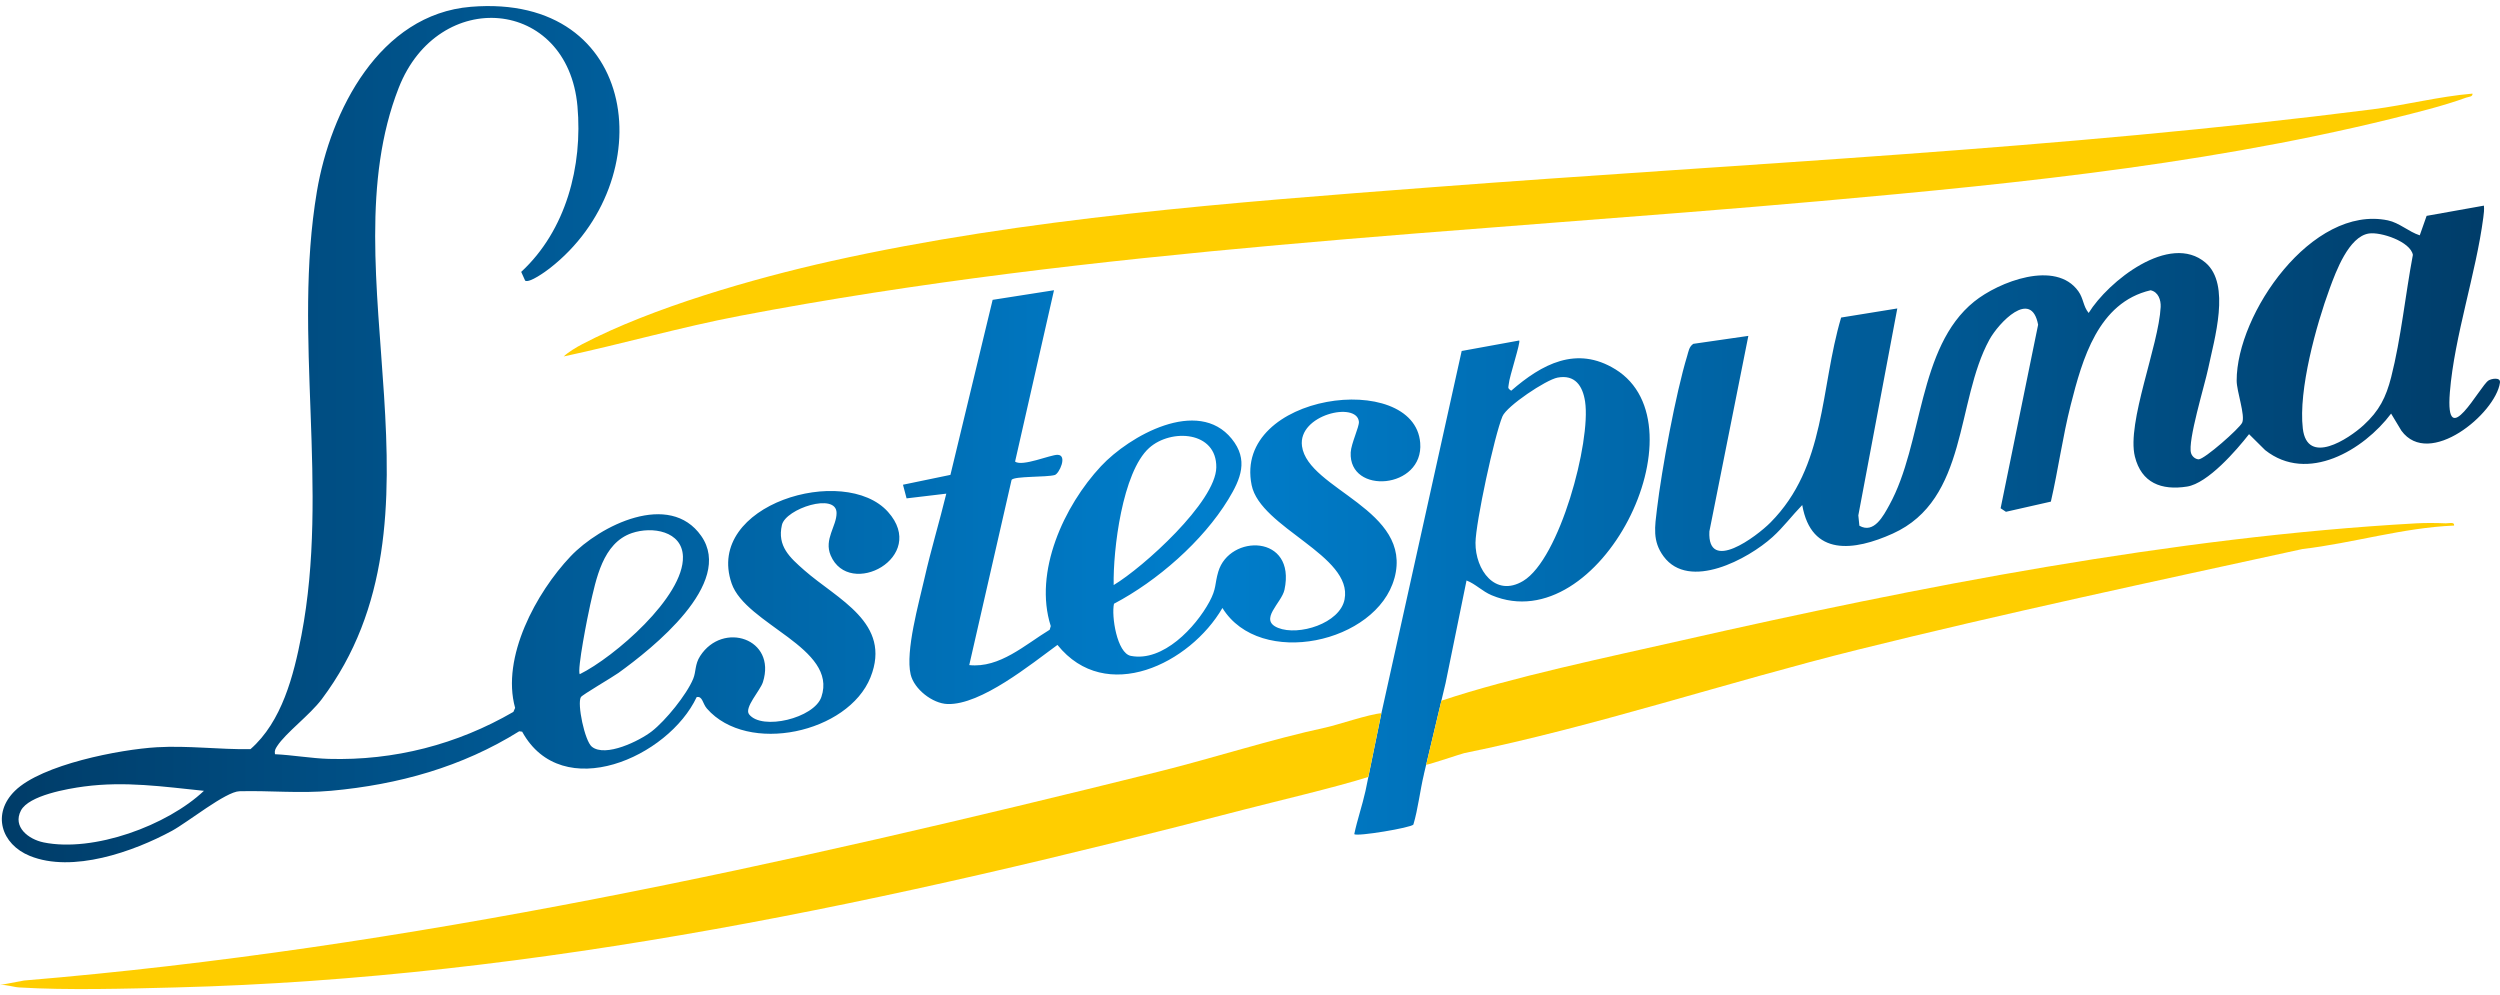 <svg xmlns="http://www.w3.org/2000/svg" width="206" height="82" viewBox="0 0 206 82" fill="none"><path d="M60.282 48.065C61.448 51.471 69.054 53.381 67.682 57.429C67.089 59.18 62.776 60.216 61.724 58.859C61.303 58.316 62.646 56.901 62.865 56.204C63.999 52.626 59.564 51.16 57.692 54.057C57.246 54.745 57.365 55.342 57.119 55.934C56.577 57.248 54.842 59.38 53.712 60.259C52.712 61.039 49.888 62.435 48.767 61.528C48.179 61.05 47.541 57.974 47.866 57.44C47.983 57.248 50.475 55.798 50.963 55.446C53.742 53.44 60.53 48.082 57.779 44.159C55.169 40.438 49.438 43.291 47.01 45.85C44.187 48.828 41.286 54.16 42.446 58.331L42.303 58.659C37.667 61.346 32.484 62.686 27.087 62.532C25.687 62.492 24.079 62.212 22.658 62.147C22.605 61.852 22.689 61.711 22.84 61.478C23.544 60.388 25.527 58.925 26.515 57.61C37.724 42.672 26.868 22.516 32.853 7.239C36.124 -1.11 46.781 -0.206 47.582 8.752C48.023 13.681 46.643 18.985 42.947 22.403L43.274 23.128C43.629 23.341 44.967 22.367 45.303 22.105C54.538 14.908 52.811 -0.585 38.805 0.56C31.267 1.175 27.226 9.15 26.113 15.774C24.1 27.741 27.163 40.215 24.837 52.36C24.208 55.64 23.227 59.471 20.638 61.731C18.072 61.769 15.499 61.424 12.929 61.573C9.864 61.752 3.445 62.998 1.232 65.162C-0.686 67.038 0.091 69.565 2.458 70.527C5.971 71.956 10.996 70.182 14.168 68.461C15.483 67.747 18.601 65.226 19.733 65.198C22.244 65.132 24.703 65.396 27.286 65.16C32.828 64.653 38.055 63.207 42.783 60.258L43.026 60.29C46.316 66.29 55.082 62.394 57.406 57.44C57.9 57.344 57.884 57.968 58.249 58.386C61.611 62.228 69.897 60.386 71.728 55.813C73.526 51.324 68.99 49.379 66.274 46.988C65.088 45.942 64.027 45.012 64.43 43.259C64.74 41.908 68.929 40.553 68.933 42.27C68.937 43.364 67.884 44.434 68.445 45.761C69.976 49.371 76.508 45.908 73.171 42.179C69.594 38.183 58.054 41.557 60.284 48.067L60.282 48.065ZM3.577 69.41C2.358 69.159 1.017 68.14 1.725 66.787C2.379 65.538 5.574 64.988 6.916 64.809C10.308 64.358 13.443 64.819 16.804 65.164C13.79 68.017 7.715 70.261 3.577 69.412V69.41ZM48.618 49.901C49.12 47.725 49.655 44.748 52.068 43.925C53.739 43.357 56.21 43.753 56.274 45.859C56.376 49.179 50.592 54.162 47.773 55.553C47.533 55.227 48.444 50.66 48.62 49.901H48.618ZM205.055 31.353C204.361 31.767 201.455 37.426 201.869 32.318C202.243 27.7 204.023 22.539 204.624 17.927C204.667 17.599 204.709 17.276 204.675 16.944L199.953 17.787L199.388 19.391C198.481 19.102 197.704 18.353 196.755 18.157C190.516 16.866 184.286 25.862 184.301 31.372C184.303 32.254 185.028 34.241 184.754 34.831C184.539 35.295 181.659 37.847 181.164 37.85C180.875 37.828 180.628 37.607 180.544 37.339C180.244 36.352 181.672 31.725 181.958 30.349C182.449 27.974 183.838 23.439 181.737 21.646C178.781 19.127 173.706 23.192 172.105 25.788C171.652 25.245 171.69 24.609 171.257 24.001C169.392 21.384 164.694 23.22 162.669 24.854C157.996 28.625 158.481 36.547 155.681 41.617C155.195 42.498 154.417 44.012 153.213 43.319L153.126 42.468L156.337 25.417L151.709 26.166C149.967 32.031 150.485 38.422 145.887 43.055C144.736 44.214 140.676 47.261 140.853 43.787L144.064 27.677L139.53 28.332C139.171 28.572 139.136 28.964 139.022 29.332C138.081 32.416 136.928 38.662 136.537 41.921C136.362 43.393 136.141 44.582 137.082 45.85C139.185 48.69 144.043 46.072 146.053 44.255C146.951 43.444 147.665 42.478 148.504 41.615C149.251 45.886 152.788 45.401 155.962 43.968C162.191 41.158 161.136 33.089 163.925 27.992C164.683 26.609 167.376 23.756 167.941 26.756L164.851 41.881L165.29 42.172L168.991 41.334C169.6 38.69 169.959 35.994 170.628 33.361C171.586 29.593 172.886 24.924 177.211 23.918C177.848 24.056 178.067 24.724 178.039 25.292C177.882 28.479 175.221 34.837 175.915 37.624C176.455 39.794 178.099 40.425 180.21 40.094C181.928 39.826 184.282 37.107 185.321 35.775L186.646 37.088C190.14 39.855 194.767 37.088 197.027 34.08L197.876 35.49C200.162 38.613 205.621 34.092 205.996 31.535C206.065 31.049 205.294 31.204 205.051 31.35L205.055 31.353ZM197.033 31.076C196.606 32.748 196.049 33.854 194.766 35.029C193.511 36.181 190.117 38.4 189.752 35.31C189.378 32.144 190.852 26.8 191.969 23.764C192.485 22.361 193.535 19.506 195.187 19.242C196.173 19.085 198.622 19.908 198.821 21.001C198.205 24.26 197.846 27.885 197.033 31.076ZM114.901 47.652C116.453 41.985 107.774 40.349 107.284 36.764C106.929 34.163 111.812 33.052 111.974 34.75C112.012 35.154 111.336 36.543 111.298 37.277C111.12 40.806 117.331 40.309 117.025 36.492C116.543 30.461 101.589 32.374 103.135 39.974C103.853 43.502 111.491 45.774 110.793 49.388C110.412 51.373 107.003 52.421 105.313 51.737C103.679 51.077 105.606 49.69 105.841 48.597C106.821 44.019 101.307 43.991 100.385 47.112C100.083 48.133 100.253 48.484 99.656 49.586C98.518 51.687 95.839 54.564 93.182 54.045C92.033 53.821 91.567 50.741 91.793 49.748C95.348 47.877 99.102 44.608 101.209 41.155C102.241 39.462 102.899 37.89 101.491 36.154C98.707 32.721 93.063 35.909 90.722 38.415C87.674 41.679 85.157 47.124 86.582 51.588L86.495 51.89C84.471 53.117 82.379 55.07 79.866 54.804L83.354 39.541C83.592 39.219 86.264 39.339 86.916 39.139C87.281 39.028 87.984 37.498 87.149 37.477C86.565 37.462 84.244 38.471 83.642 38.037L86.85 23.915L81.793 24.707L78.315 39.13L74.405 39.941L74.702 41.066L77.975 40.677C77.41 43.002 76.709 45.308 76.18 47.642C75.717 49.688 74.592 53.655 75.036 55.568C75.32 56.789 76.841 57.972 78.077 58.012C80.835 58.101 84.974 54.713 87.135 53.141C91.126 58.106 98.071 54.679 100.727 50.098C103.828 55.115 113.441 52.974 114.896 47.654L114.901 47.652ZM94.692 36.909C96.495 35.292 100.263 35.524 100.223 38.511C100.185 41.351 94.197 46.756 91.767 48.209C91.708 45.331 92.479 38.896 94.692 36.909ZM133.098 30.425C129.899 28.455 127.038 30.008 124.523 32.195C124.168 31.961 124.308 31.906 124.325 31.631C124.359 31.08 125.323 28.175 125.183 28.057L120.442 28.921L113.828 58.77L112.585 64.839C112.566 64.938 112.545 65.037 112.524 65.136L112.515 65.179C112.252 66.368 111.827 67.591 111.591 68.736C111.833 68.948 116.271 68.204 116.462 67.945C116.848 66.657 117.01 65.132 117.335 63.785H117.331L119.115 56.291L120.842 47.831C121.609 48.129 122.123 48.718 122.921 49.052C131.817 52.777 140.602 35.043 133.098 30.423V30.425ZM125.508 47.871C123.197 49.256 121.564 46.946 121.581 44.725C121.594 43.072 123.148 35.856 123.803 34.305C124.16 33.457 127.388 31.293 128.346 31.114C129.776 30.848 130.417 31.789 130.612 33.095C131.105 36.401 128.518 46.065 125.508 47.871Z" fill="url(#paint0_linear_722_162)"></path><path d="M203.73 7.716C203.775 7.978 203.412 7.973 203.214 8.044C202.292 8.378 201.137 8.729 200.189 8.982C183.834 13.351 166.845 15.07 150.016 16.568C120.391 19.206 90.214 20.437 60.94 26.03C56.074 26.96 51.288 28.336 46.448 29.372C46.828 29.01 47.51 28.604 47.979 28.359C53.733 25.349 62.121 22.937 68.496 21.514C84.447 17.957 101.606 16.68 117.913 15.434C143.769 13.46 169.755 12.292 195.495 9.009C198.239 8.659 200.965 7.948 203.73 7.714V7.716Z" fill="#FFCE00"></path><path d="M109.28 59.937C104.684 60.929 99.983 62.464 95.395 63.603C64.687 71.231 33.601 78.164 1.984 80.794L0 81.168C0.548 81.117 1.058 81.334 1.597 81.366C5.571 81.608 10.427 81.468 14.452 81.366C44.355 80.611 73.708 74.201 102.481 66.717C104.758 66.124 110.277 64.819 112.751 64.019L113.826 58.77C112.853 58.839 110.183 59.74 109.278 59.937H109.28Z" fill="#FFCE00"></path><path d="M201.561 43.123C200.78 43.091 199.883 43.081 199.106 43.123C179.131 44.236 158.024 48.354 138.546 52.777C132.579 54.132 124.57 55.797 118.771 57.74L117.515 63.018C117.802 62.994 120.451 62.097 120.659 62.056C131.262 59.908 142.465 56.172 153.088 53.534C165.237 50.518 177.483 47.912 189.715 45.242C193.904 44.75 198.006 43.481 202.218 43.306C202.262 42.978 201.789 43.129 201.561 43.119V43.123Z" fill="#FFCE00"></path><defs><linearGradient id="paint0_linear_722_162" x1="-0.003" y1="41" x2="206.003" y2="41" gradientUnits="userSpaceOnUse"><stop stop-color="#003C68"></stop><stop offset="0.48" stop-color="#007ECC"></stop><stop offset="1" stop-color="#003C68"></stop></linearGradient></defs></svg>